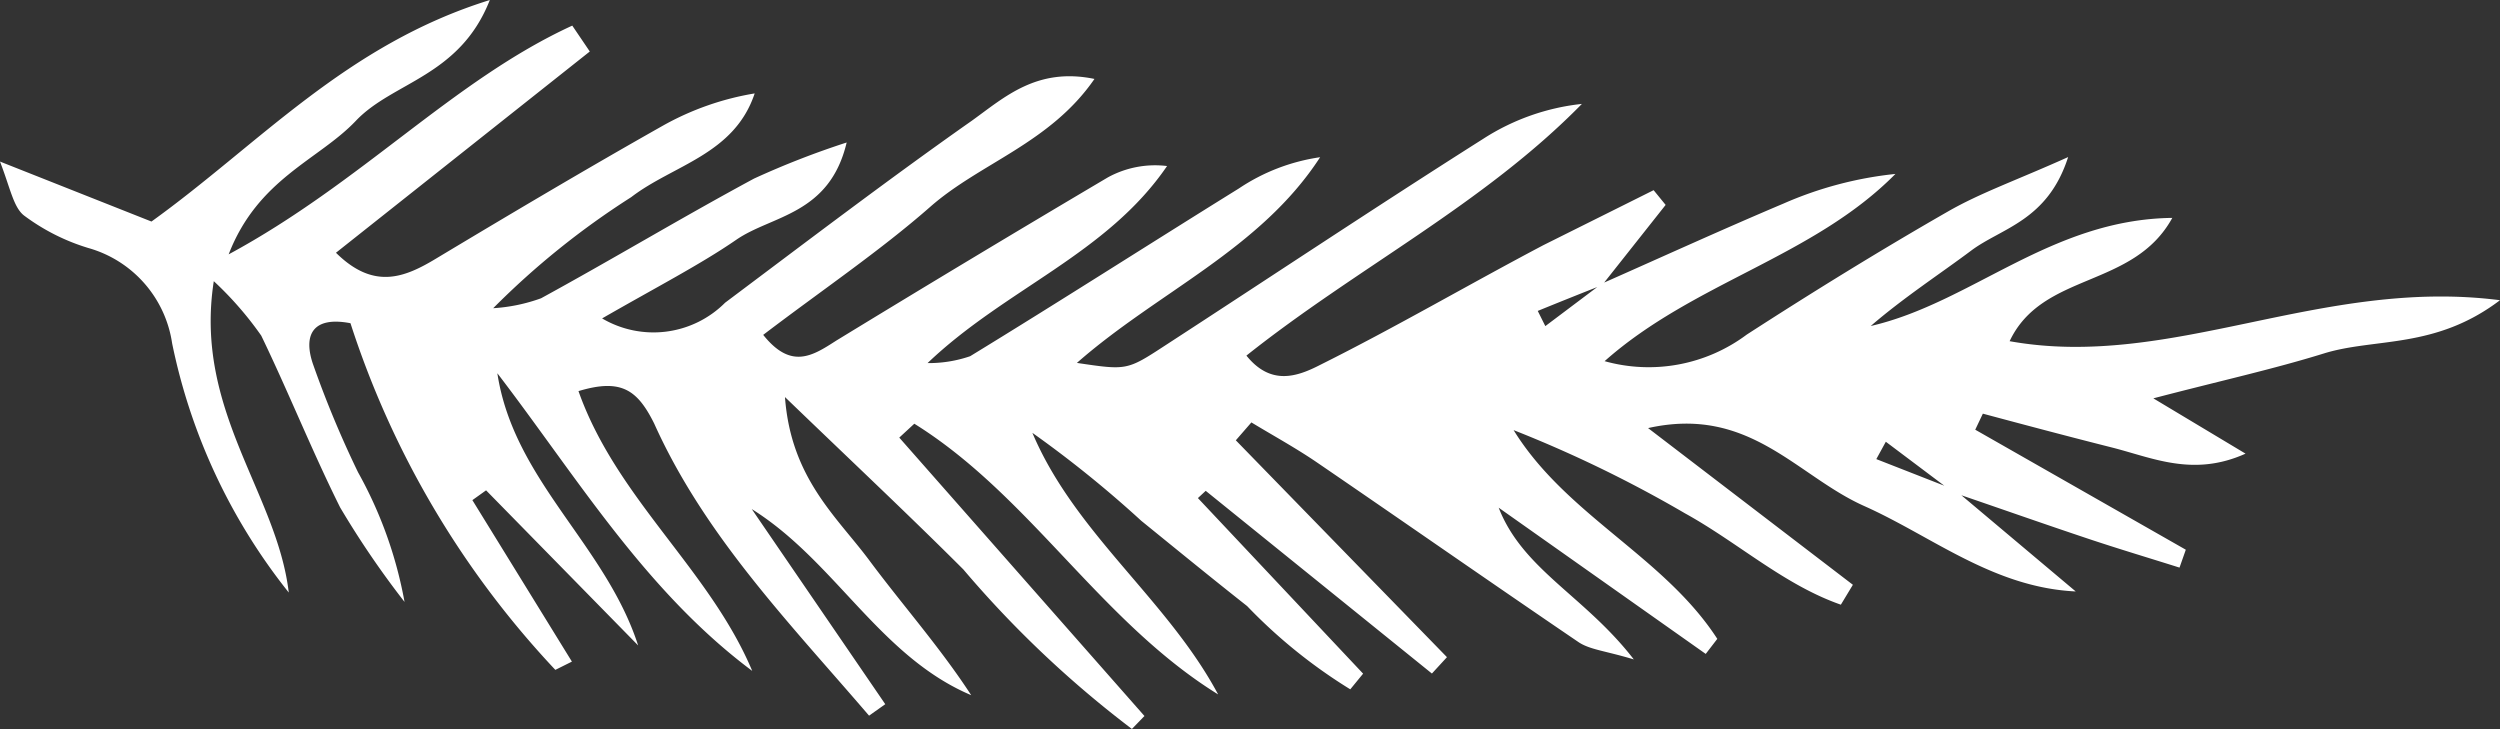 <svg xmlns="http://www.w3.org/2000/svg" xmlns:xlink="http://www.w3.org/1999/xlink" width="216" height="62.983" viewBox="0 0 216 62.983">
  <rect x="0" y="0" width="216" height="62.983" fill="#333333" stroke="none"/>
  <defs>
    <clipPath id="clip-path">
      <path id="Path_17374" data-name="Path 17374" d="M0,45.264H216V-17.719H0Z" transform="translate(0 17.719)" fill="none"/>
    </clipPath>
  </defs>
  <g id="Group_22542" data-name="Group 22542" transform="translate(0 17.719)">
    <g id="Group_22541" data-name="Group 22541" transform="translate(0 -17.719)" clip-path="url(#clip-path)">
      <g id="Group_22540" data-name="Group 22540" transform="translate(0 0.002)">
        <path id="Path_17373" data-name="Path 17373" d="M99.462,17.609c5.229-2.314,10.429-4.688,15.7-6.917a32.34,32.34,0,0,1,9.668-2.559c-7.1,7.191-17.442,9.356-25.127,16.177a14.153,14.153,0,0,0,12.277-2.293c5.684-3.672,11.485-7.255,17.357-10.621,2.833-1.632,5.943-2.709,10.415-4.72-1.774,5.517-5.744,6.11-8.375,8.08s-5.9,4.109-8.68,6.516c8.734-2.019,15.544-9.21,26.055-9.341-3.366,6.128-11.218,4.642-14.055,10.653,13.98,2.513,26.9-5.531,42.367-3.54-5.609,4.255-10.792,3.228-15.217,4.6s-9.021,2.382-14.734,3.878L155.08,32.3c-4.529,2.04-8.03.355-11.577-.54s-7.411-1.919-11.119-2.915l-.658,1.386L149.919,40.6l-.544,1.546c-2.641-.835-5.339-1.639-7.966-2.52-3.853-1.287-7.706-2.648-11.574-3.967L124,31.272l-.821,1.5,6.8,2.662,10.429,8.773c-7.138-.345-12.405-4.76-18.27-7.379s-9.917-8.7-18.679-6.736l17.695,13.539-1.038,1.72c-4.905-1.713-8.872-5.353-13.45-7.884a107.838,107.838,0,0,0-14.826-7.2c4.546,7.365,13,10.923,17.6,18.036l-1,1.3L90.551,36.97C92.644,42.345,98,44.6,102.227,50.08c-2.453-.746-3.807-.835-4.8-1.511C89.872,43.436,82.372,38.2,74.847,33.057c-1.823-1.244-3.778-2.314-5.662-3.455L67.84,31.148,86.082,49.884l-1.3,1.415L65.239,35.513l-.675.626L78.838,51.309l-1.109,1.354a45.1,45.1,0,0,1-8.911-7.191c-3.064-2.414-6.082-4.884-9.146-7.369a97.614,97.614,0,0,0-9.409-7.6c3.686,8.705,11.663,14.392,16.049,22.6-10.184-6.3-16.259-17.172-26.25-23.389l-1.3,1.2L59.946,54.967l-1.084,1.12A91.705,91.705,0,0,1,44.3,42.306c-4.653-4.649-9.448-9.149-15.413-14.894.515,7.038,4.511,10.369,7.3,14.126s6.121,7.525,8.79,11.631c-7.909-3.352-11.755-11.577-18.96-16.081L37.552,53.947l-1.4.992c-6.807-7.948-14.186-15.5-18.569-25.248-1.457-2.922-2.858-3.9-6.537-2.794,3.288,9.3,11.325,15.4,15.011,24.175C16.8,44.158,10.932,34.354,4.036,25.354,5.458,34.642,13.377,40.137,16.2,48.871L3.062,35.47l-1.184.846,8.6,13.952-1.432.714a79.207,79.207,0,0,1-17.7-29.951c-3.27-.629-4.091,1.02-3.245,3.515A89.011,89.011,0,0,0-8,33.91a36.185,36.185,0,0,1,4.017,11.2,77.757,77.757,0,0,1-5.566-8.165c-2.431-4.88-4.472-9.992-6.814-14.84a29.539,29.539,0,0,0-4.1-4.706C-22.2,28.55-15,35.684-13.986,44.3a50.834,50.834,0,0,1-10.077-21.53,10.083,10.083,0,0,0-7.248-8.239,17.965,17.965,0,0,1-5.556-2.812c-.906-.714-1.18-2.364-2.069-4.656l13.088,5.183C-16.555,5.566-9.055-3.026,3.386-6.893.78-.271-4.985.163-8.188,3.543s-8.456,4.983-10.991,11.538C-7.683,8.875.211.049,10.509-4.682l1.514,2.236L-9.908,14.943c3.238,3.2,5.869,2.183,8.641.508C5.22,11.559,11.721,7.7,18.325,3.97A24.3,24.3,0,0,1,26.27,1.176C24.5,6.472,19.239,7.343,15.6,10.14A69.165,69.165,0,0,0,3.677,19.734a14.694,14.694,0,0,0,4.134-.857c6.164-3.366,12.2-7,18.406-10.344a73.419,73.419,0,0,1,8-3.117c-1.482,6.249-6.462,6.284-9.53,8.4s-6.924,4.109-11.6,6.8a8.746,8.746,0,0,0,10.628-1.358C30.809,13.94,37.9,8.544,45.056,3.518,47.874,1.492,50.665-1.1,55.627-.075,51.8,5.48,45.752,7.183,41.441,10.972S32,18.234,27.006,22.038c2.417,3.025,4.258,1.816,6.306.5Q45,15.4,56.772,8.438A8.489,8.489,0,0,1,61.9,7.45C56.69,15.078,47.928,18.06,41.206,24.476a10.976,10.976,0,0,0,3.679-.594c7.77-4.749,15.455-9.676,23.229-14.5a16.932,16.932,0,0,1,7.01-2.694c-5.175,7.98-14.012,11.62-21.015,17.773,4.294.633,4.308.661,7.582-1.479,9.174-5.961,18.32-12.054,27.551-17.9a19.573,19.573,0,0,1,8.5-3c-8.535,8.705-19.4,14.122-28.987,21.747,2.1,2.6,4.347,1.845,6.377.8,6.516-3.249,12.843-6.949,19.283-10.344,3.185-1.589,6.341-3.16,9.523-4.749l1.038,1.273L99.49,17.74q-2.8,1.1-5.563,2.229l.654,1.312Z" transform="translate(38.935 6.893)" fill="#fff"/>
      </g>
    </g>
  </g>
</svg>
